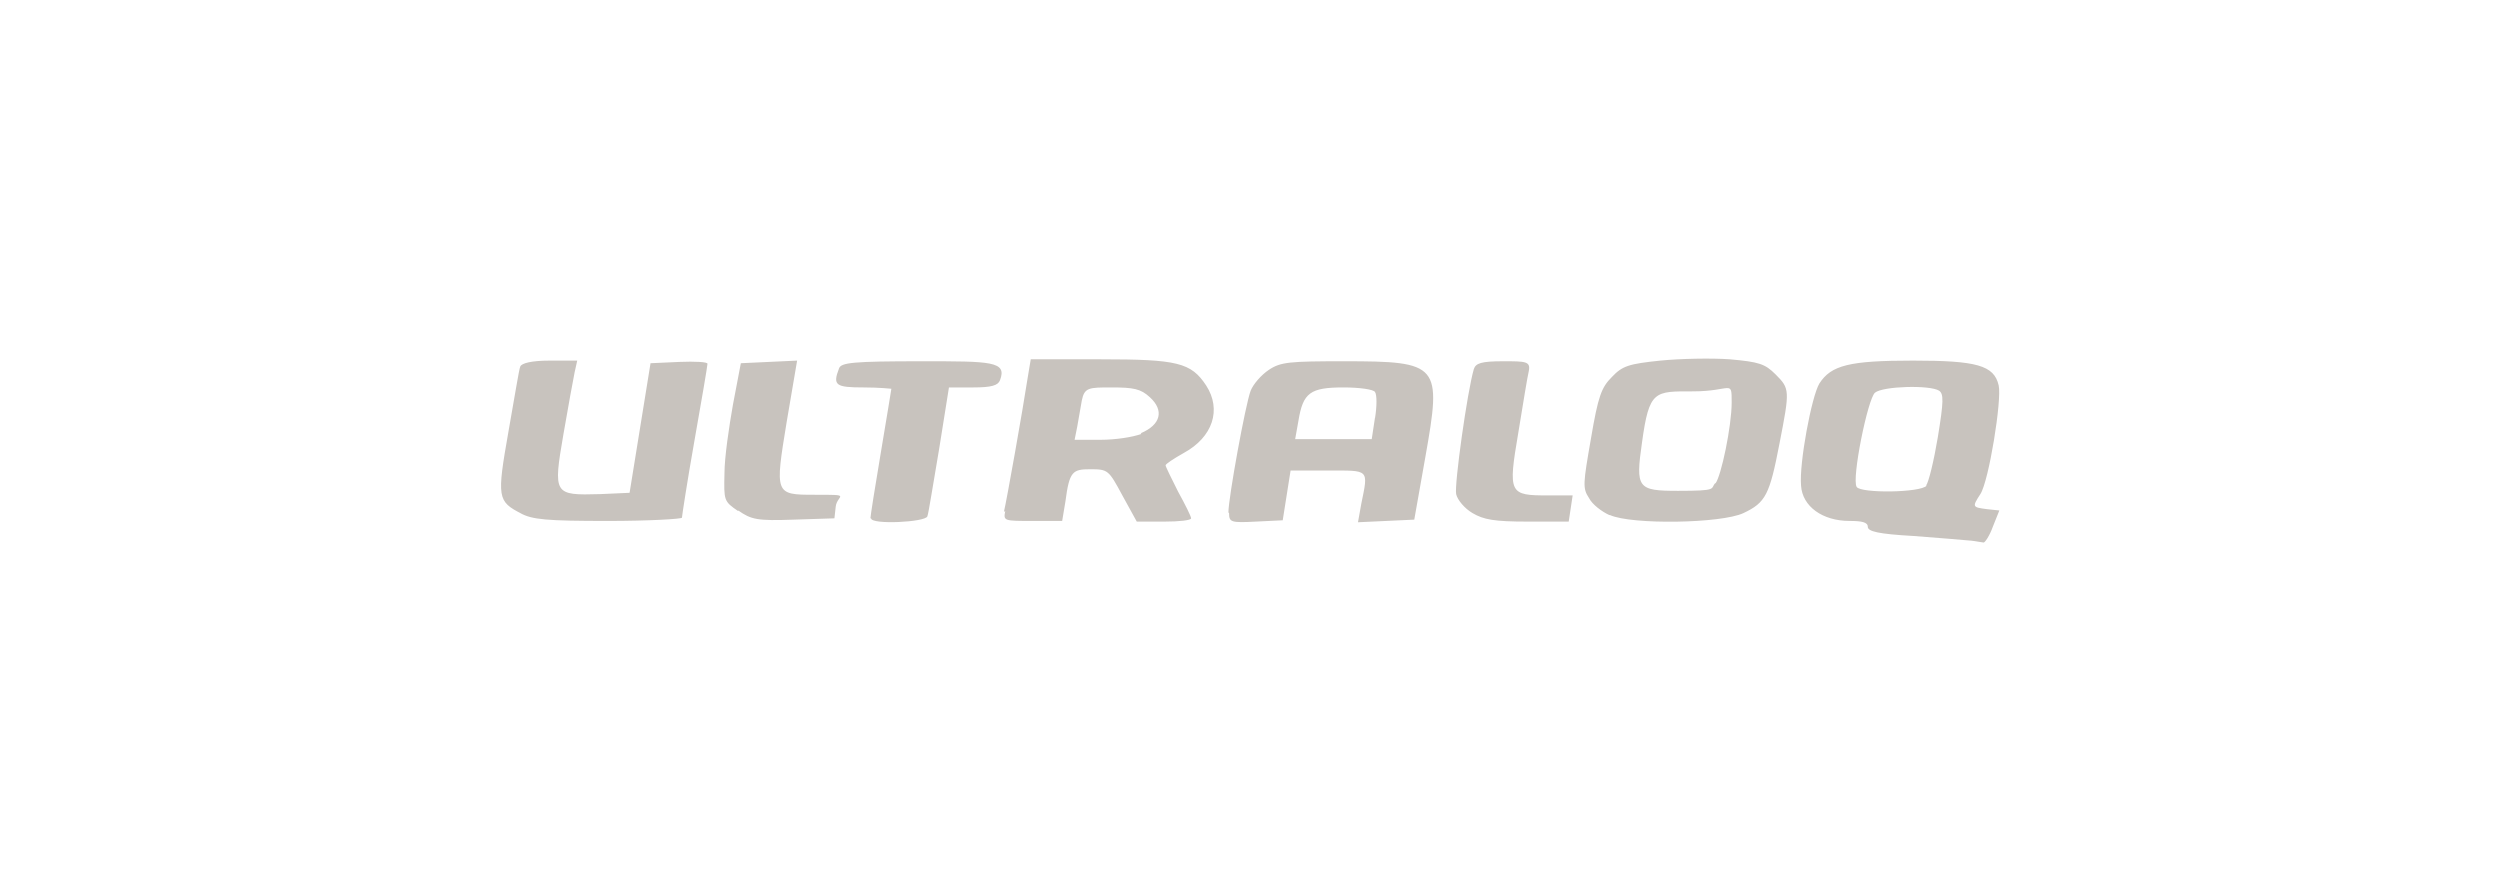 <?xml version="1.0" encoding="UTF-8"?>
<svg xmlns="http://www.w3.org/2000/svg" xmlns:inkscape="http://www.inkscape.org/namespaces/inkscape" xmlns:sodipodi="http://sodipodi.sourceforge.net/DTD/sodipodi-0.dtd" xmlns:svg="http://www.w3.org/2000/svg" id="svg26935" version="1.1" viewBox="0 0 382 135">
  <defs>
    <style> .cls-1 { fill: #c8c3be; stroke-width: 0px; } </style>
  </defs>
  <g id="layer1" inkscape:groupmode="layer" inkscape:label="Capa 1">
    <path id="path356819" class="cls-1" d="M301,82.6c-.9-.1-4.8-.4-8.6-.7-5.4-.3-7-.7-7-1.4s-.9-.9-2.8-.9c-4.1,0-7.2-2.2-7.4-5.4-.3-3.4,1.6-13.6,2.8-15.6,1.8-2.8,4.6-3.5,14.3-3.5s12.4.7,13.1,3.8c.5,2.2-1.5,14.6-2.8,16.6-1.3,2-1.2,2,1,2.3l1.9.2-1,2.5c-.5,1.4-1.2,2.4-1.4,2.4-.2,0-1.1-.2-2-.3h0ZM294.3,74.2c.4-.5,1.2-3.8,1.8-7.4.9-5.5.9-6.6.2-7.1-1.4-.9-8.6-.7-9.8.3-1.1.9-3.6,13.2-2.8,14.4.6,1,9.8.9,10.7-.2h0ZM79.7,78.5c-3.7-1.9-3.8-2.4-2-12.6.9-5,1.6-9.5,1.8-9.9.2-.5,1.7-.9,4.5-.9h4.2l-.4,1.8c-.2,1-1,5.3-1.7,9.4-1.6,9.3-1.5,9.4,5.6,9.2l4.5-.2,1.6-9.9,1.6-9.9,4.4-.2c2.4-.1,4.4,0,4.3.3,0,.3-.9,5.6-2,11.8-1.1,6.2-1.9,11.5-1.9,11.7s-5.1.5-11.3.5c-9.4,0-11.6-.2-13.4-1.2h0ZM112.8,78.1c-2.2-1.5-2.2-1.6-2.1-5.8,0-2.4.7-7.1,1.3-10.5l1.2-6.3,4.3-.2,4.3-.2-1.6,9.4c-1.8,11-1.8,11.1,4.2,11.1s3.5,0,3.3,1.8l-.2,1.8-6.2.2c-5.6.2-6.5,0-8.5-1.4h0ZM133,79.2c0-.3.7-4.8,1.6-10.1.9-5.3,1.6-9.7,1.6-9.7s-1.9-.2-4.2-.2c-4.3,0-4.8-.3-3.8-2.9.3-.9,2.1-1.1,12.7-1.1s13,0,11.9,2.9c-.3.8-1.3,1.1-4.1,1.1h-3.7l-1.5,9.4c-.9,5.2-1.6,9.8-1.8,10.3-.3.9-8.6,1.3-8.6.3h-.1ZM153.4,78.2c.4-1.6,2.9-15.7,3.6-20.3l.5-3h10.7c11.7,0,13.8.5,16.1,4,2.4,3.7,1,7.9-3.4,10.3-1.6.9-2.8,1.7-2.8,1.9s.9,2,1.9,4c1.1,2,2,3.8,2,4.1s-1.8.5-4.1.5h-4.2l-2.2-4c-2.1-3.9-2.2-4-4.9-4s-3.2.3-3.8,4.9l-.5,3h-4.5c-4.4,0-4.5,0-4.2-1.5h0ZM174.3,66.2c3.1-1.3,3.6-3.5,1.4-5.5-1.4-1.3-2.5-1.5-5.9-1.5s-4.1,0-4.5,2c-.2,1.1-.5,2.9-.7,4l-.4,2h4c2.2,0,4.9-.4,6.2-.9h0ZM187.7,78.3c0-2.2,2.6-16.5,3.4-18.6.4-1,1.6-2.4,2.8-3.2,1.8-1.2,3.2-1.3,11.5-1.3,14.6,0,14.9.5,12.4,14.6l-1.7,9.6-4.3.2-4.3.2.5-2.8c1.1-5.4,1.3-5.1-5.1-5.1h-5.7l-.6,3.8-.6,3.8-4.1.2c-3.8.2-4.1.1-4.1-1.3h0ZM210.1,63.9c.3-1.8.3-3.6,0-4-.2-.4-2.4-.7-4.8-.7-5.1,0-6.2.8-6.9,5.1l-.5,2.8h11.7s.5-3.3.5-3.3ZM225,78.4c-1.2-.7-2.3-2-2.5-2.9-.3-1.4,1.7-15.7,2.7-19.1.3-.9,1.1-1.2,4.5-1.2s4.2,0,3.9,1.5c-.2.8-.9,5.1-1.6,9.4-1.6,9.4-1.4,9.6,4.6,9.6h3.7l-.3,2-.3,2h-6.3c-5.1,0-6.7-.3-8.4-1.3h-.1ZM245.9,78.7c-1.1-.5-2.6-1.6-3.1-2.6-1-1.5-.9-2.2.3-9.1,1.1-6.5,1.6-7.8,3.2-9.4,1.6-1.7,2.6-2,7.4-2.5,3-.3,7.8-.4,10.6-.2,4.5.4,5.4.7,7,2.3,2.2,2.2,2.2,2.4.6,10.6-1.5,7.8-2.1,9-5.5,10.6-3.4,1.6-17.1,1.8-20.4.3h0ZM262.1,73.9c.9-1.1,2.5-8.8,2.5-12.4s0-1.7-5.9-1.7-6.7-.2-7.8,7.8c-1,7-.7,7.4,5.5,7.4s4.9-.3,5.7-1.2h0Z"></path>
  </g>
</svg>
